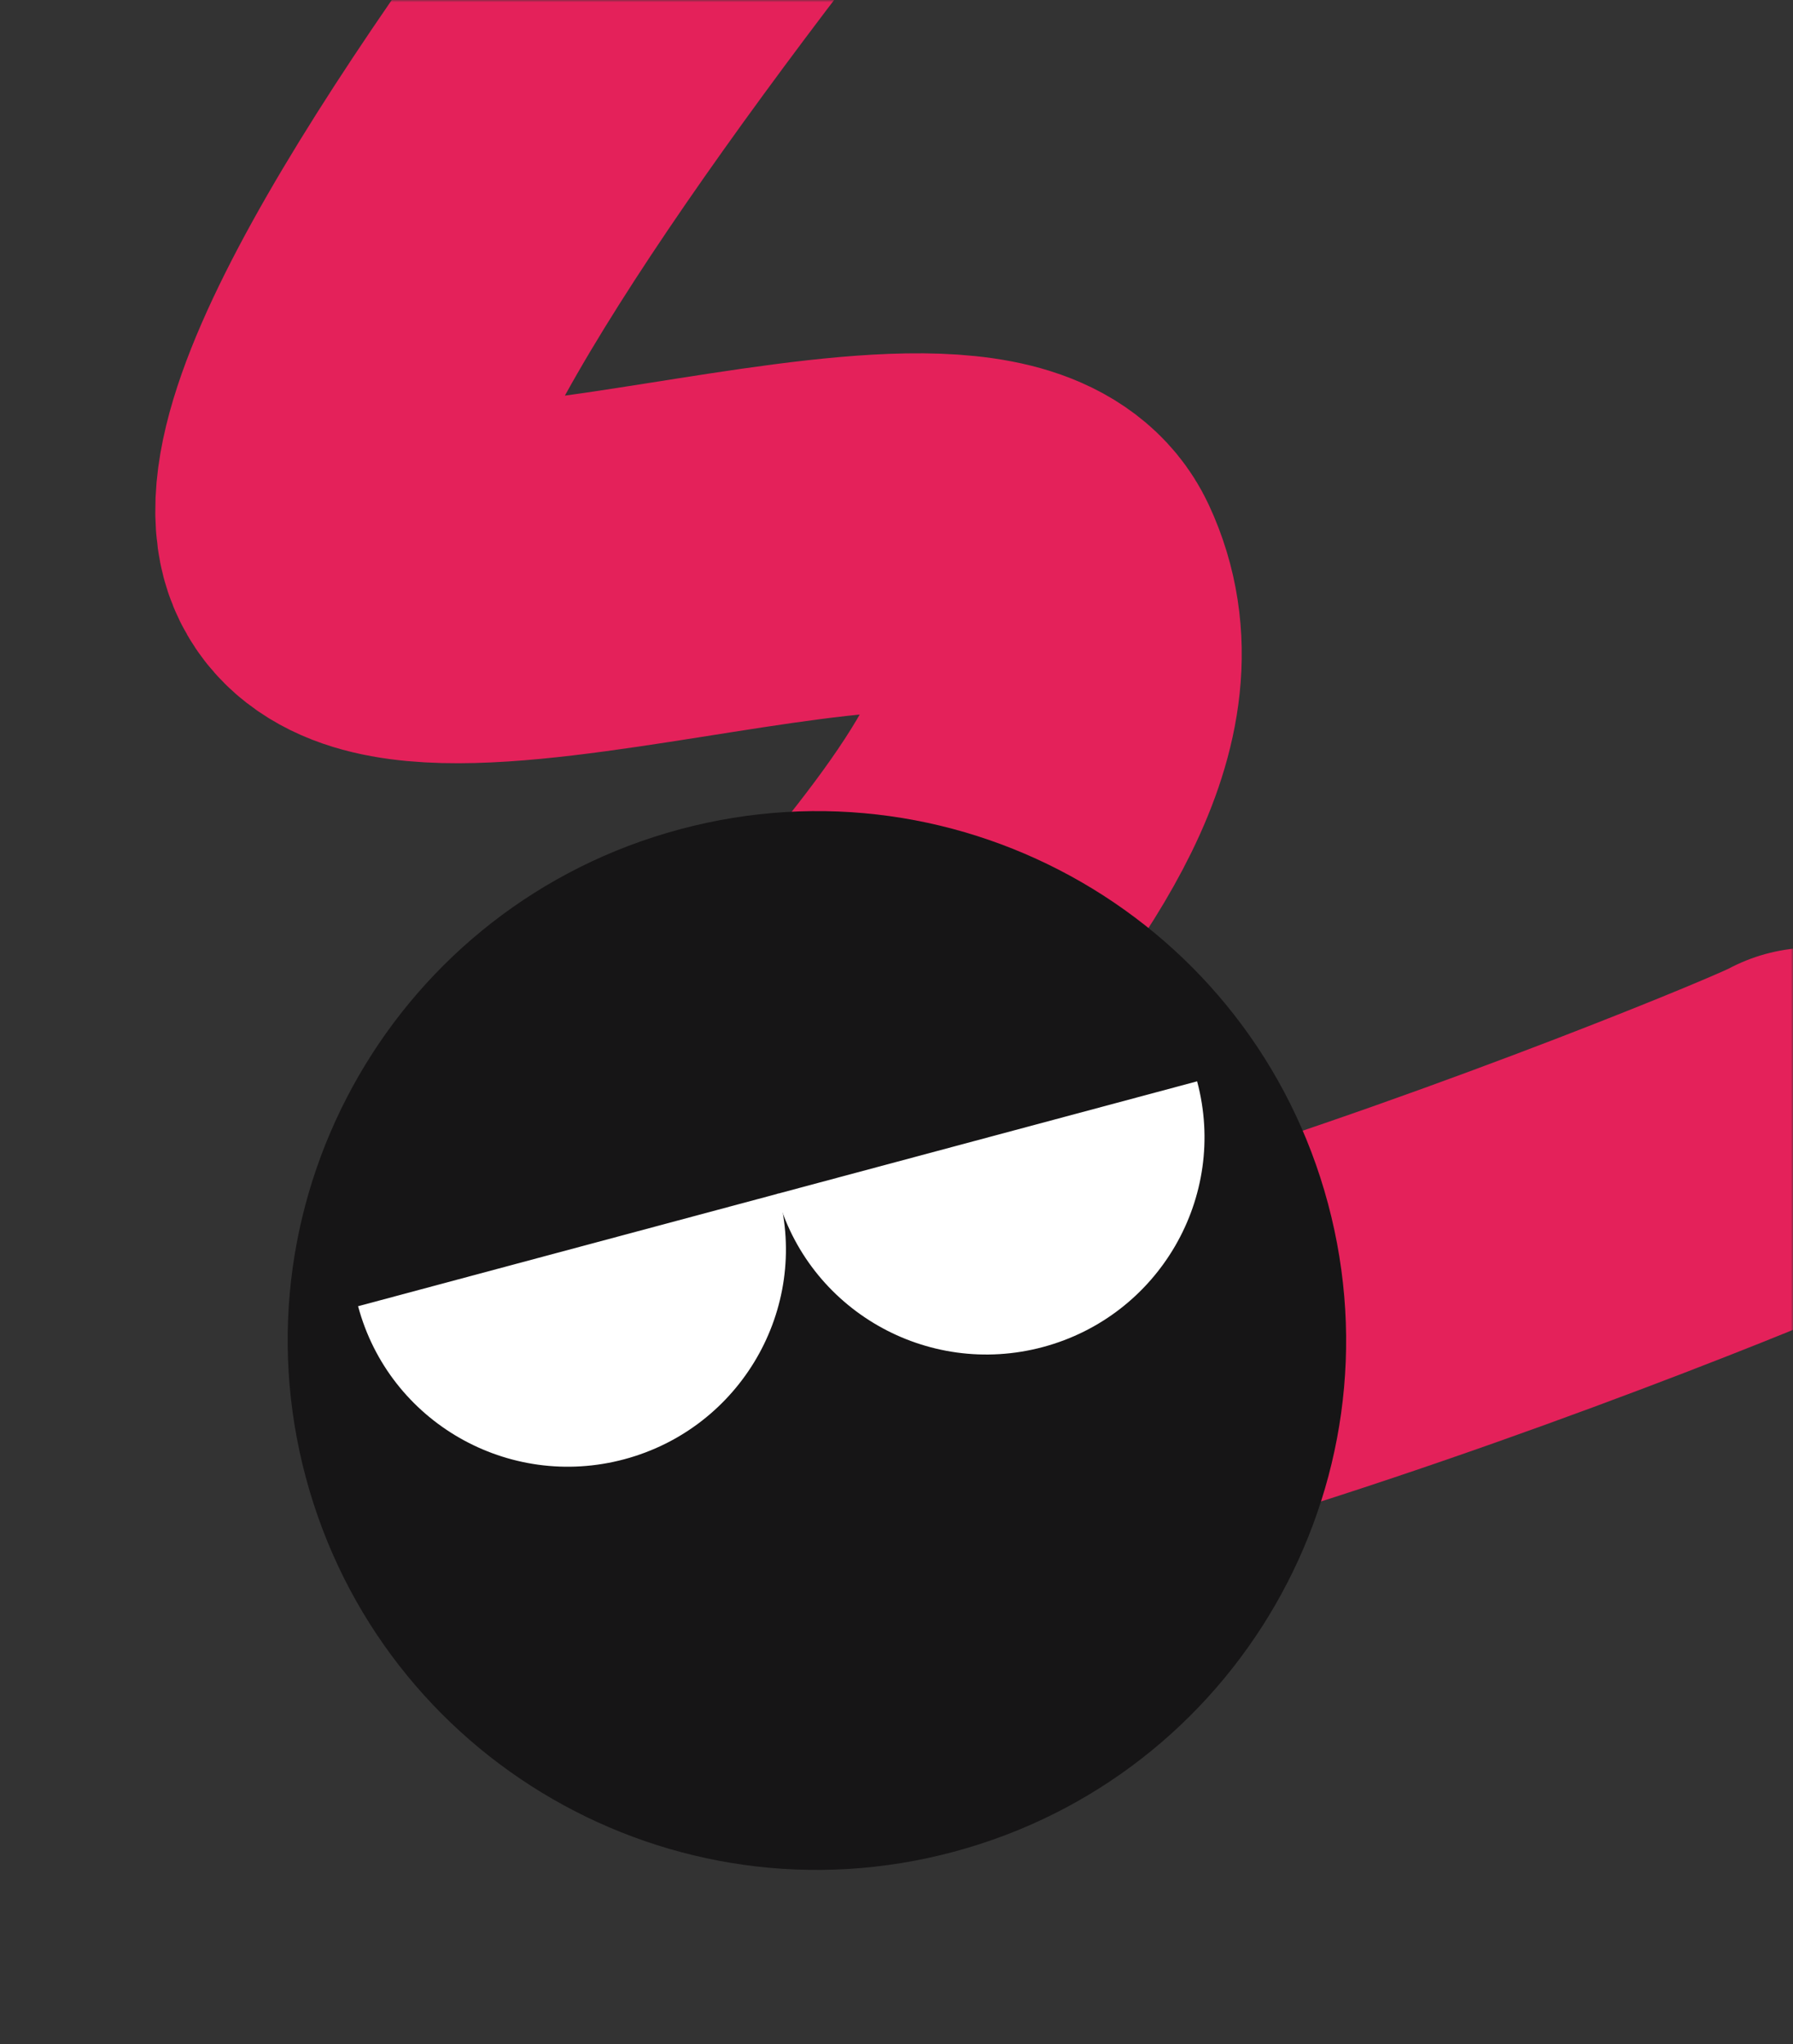 <?xml version="1.0" encoding="UTF-8"?> <svg xmlns="http://www.w3.org/2000/svg" width="401" height="457" viewBox="0 0 401 457" fill="none"><rect x="0" y="0" width="401" height="457" fill="#333333" stroke="none"/> <mask id="mask0_1191_474" style="mask-type:alpha" maskUnits="userSpaceOnUse" x="0" y="0" width="401" height="457"> <rect width="401" height="457" fill="white"></rect> </mask> <g mask="url(#mask0_1191_474)"> <path d="M294.567 -190.264C284.616 -181.858 67.296 61.301 74.927 117.167C80.174 155.581 218.384 96.118 234.091 129.771C259.536 184.289 142.46 253.161 146.192 308.502C149.514 357.772 397.752 256.653 405.419 251.863L575.488 271.107" stroke="#E4215A" stroke-width="80" stroke-linejoin="round"></path> <path d="M296.999 269.073C313.914 332.199 276.452 397.085 213.325 414C150.199 430.914 85.313 393.452 68.398 330.326C51.483 267.2 88.945 202.313 152.072 185.399C215.198 168.484 280.084 205.946 296.999 269.073Z" fill="#161516"></path> <path d="M139.643 326.242C165.609 319.284 181.043 292.688 174.117 266.837L80.085 292.033C87.012 317.883 113.677 333.199 139.643 326.242Z" fill="white"></path> <path d="M233.257 301.157C259.223 294.2 274.657 267.604 267.731 241.753L173.699 266.949C180.626 292.799 207.291 308.115 233.257 301.157Z" fill="white"></path> </g> </svg> 